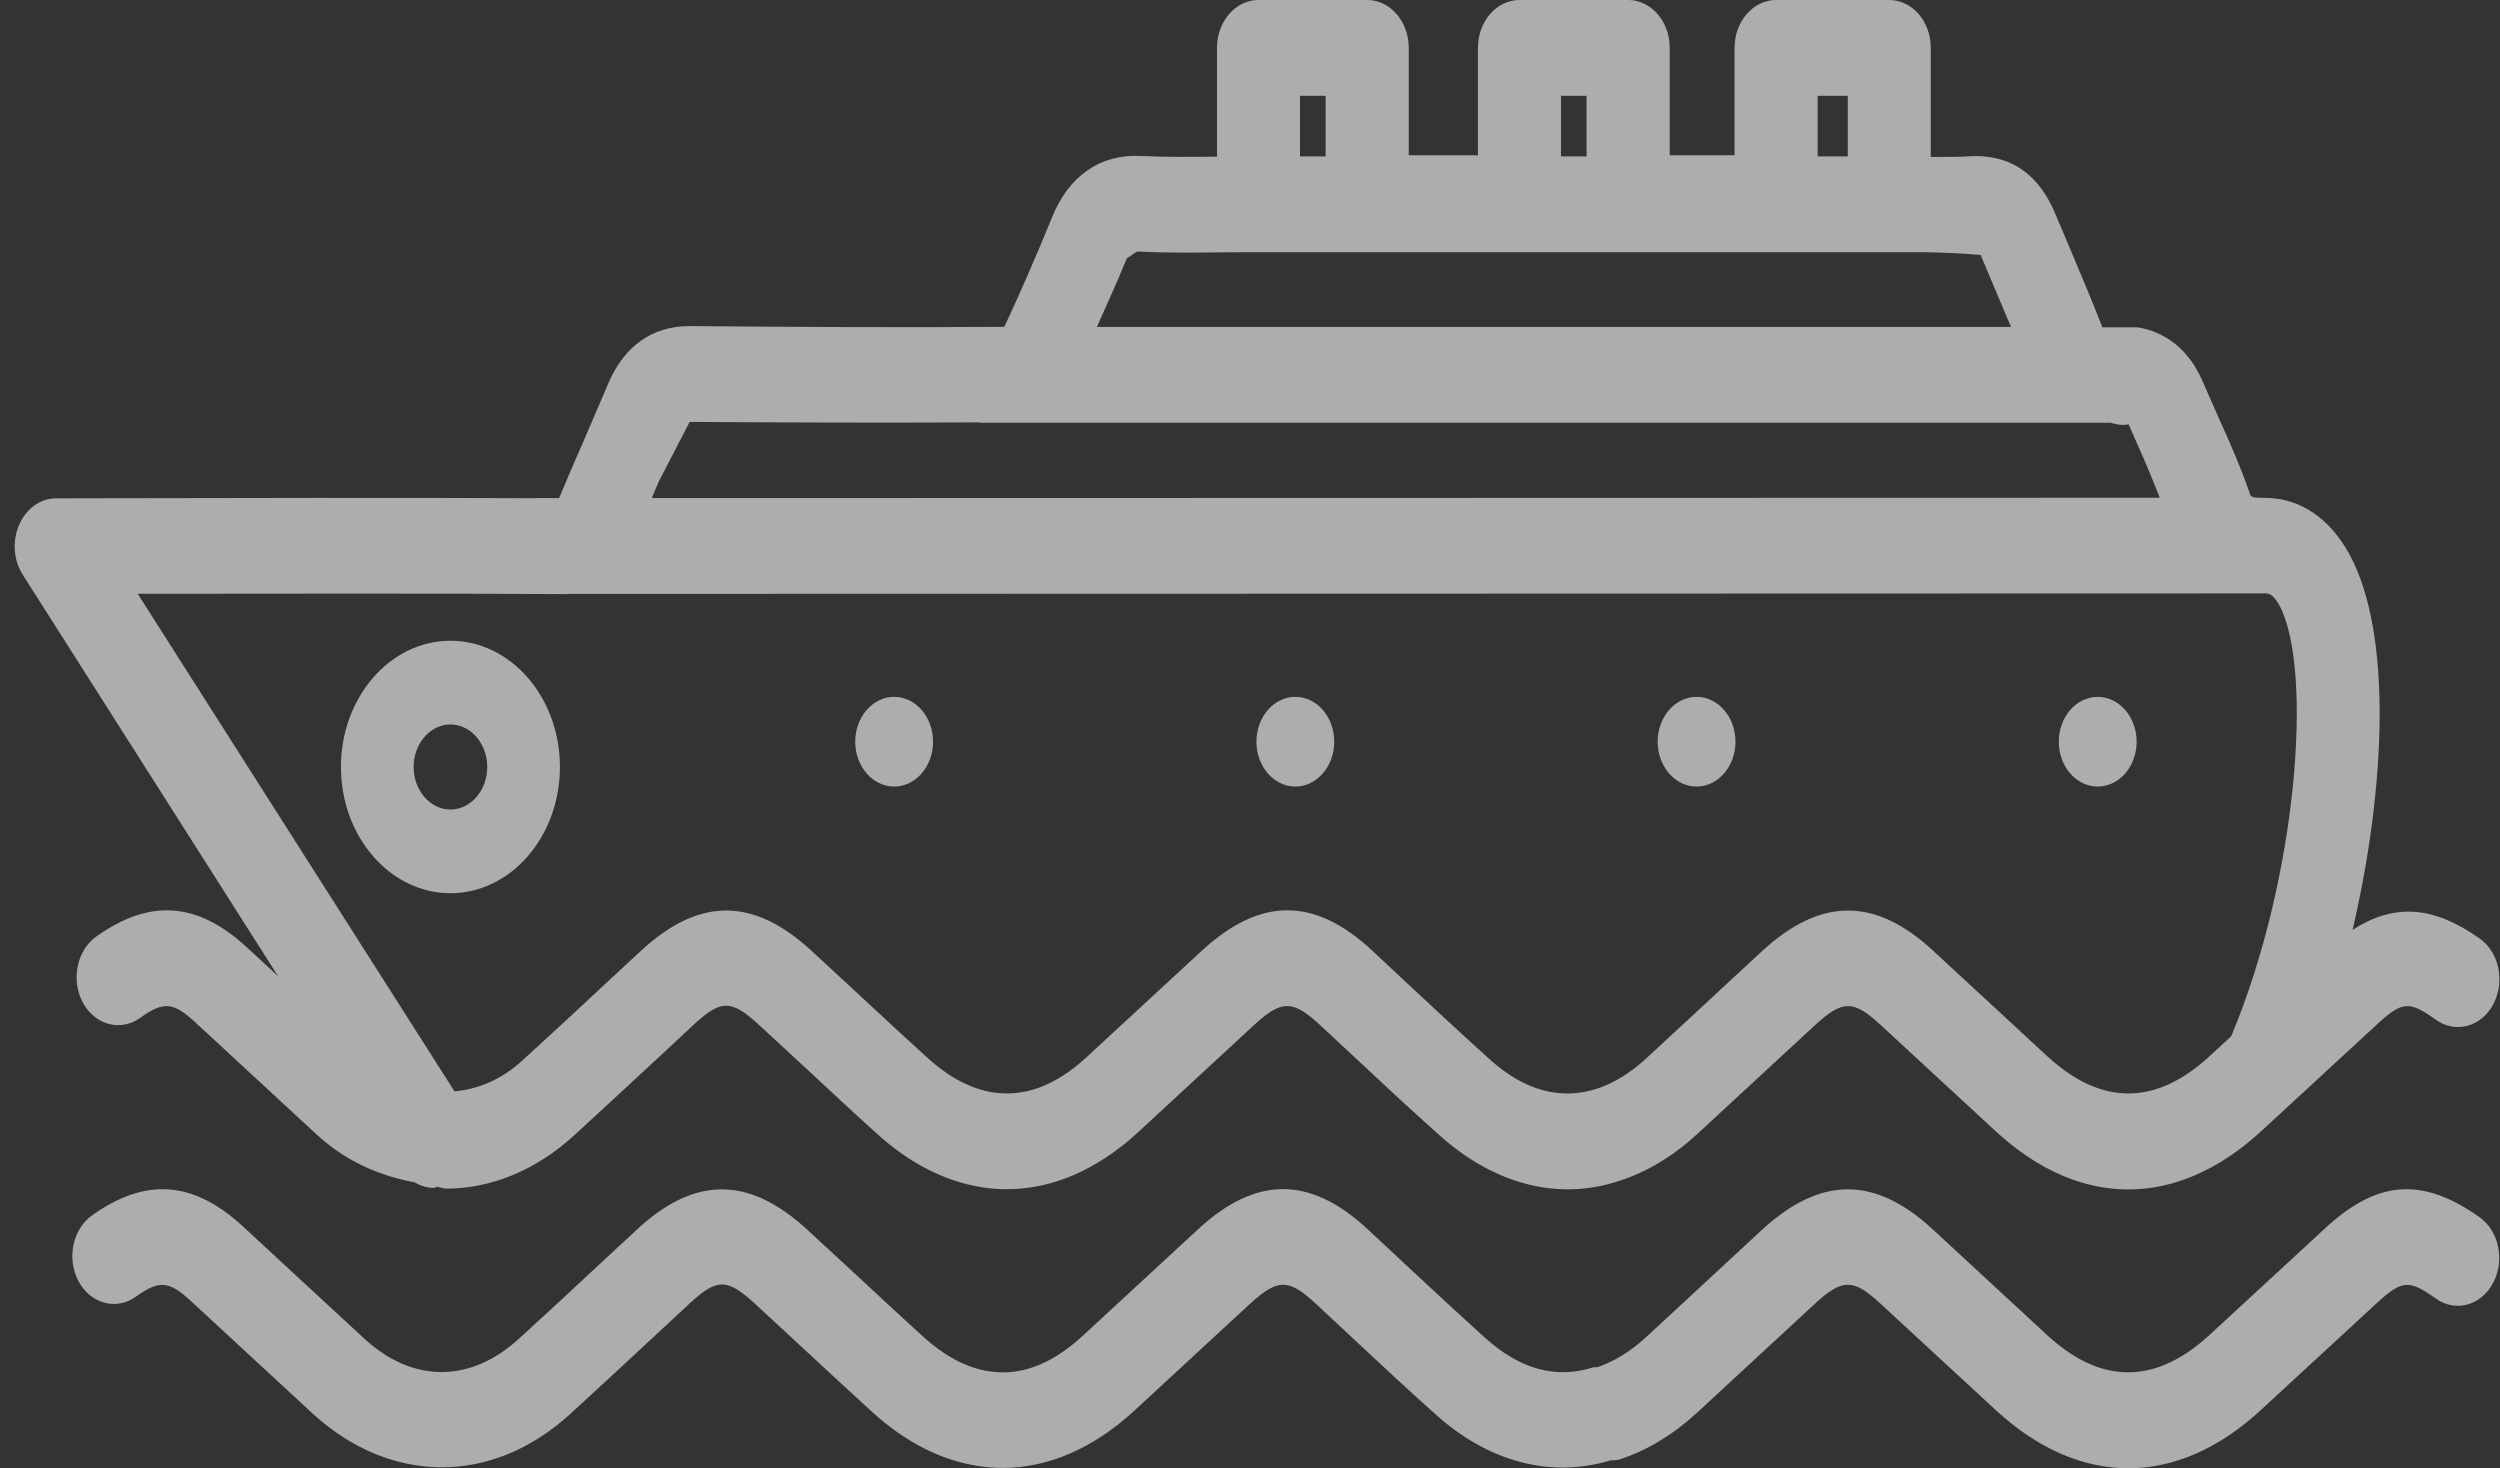 <svg width="63" height="37" viewBox="0 0 63 37" fill="none" xmlns="http://www.w3.org/2000/svg"><rect x="0" y="0" width="63" height="37" fill="#333333" stroke="none"/><g opacity="0.6" clip-path="url(#clip0_3971_41837)"><path d="M11.135 36.976C12.262 36.976 13.386 36.53 14.37 35.632C15.12 34.945 15.865 34.255 16.61 33.561L17.369 32.856C18.067 32.211 18.313 32.202 19.032 32.859L20.36 34.089C20.899 34.589 21.438 35.089 21.982 35.584C22.818 36.343 23.718 36.801 24.649 36.943C24.855 36.976 25.059 36.991 25.266 36.991C26.403 36.991 27.523 36.512 28.547 35.584L31.497 32.859C32.198 32.217 32.472 32.217 33.158 32.853L33.992 33.631C34.711 34.306 35.432 34.975 36.165 35.632C37.514 36.849 39.086 37.256 40.589 36.801C40.662 36.795 40.733 36.804 40.806 36.78C41.499 36.557 42.166 36.153 42.78 35.587L45.727 32.862C46.433 32.214 46.697 32.214 47.393 32.856L50.293 35.535C51.352 36.512 52.495 37 53.632 37C54.77 37 55.907 36.515 56.964 35.541L59.908 32.826C60.538 32.251 60.708 32.244 61.388 32.727C61.88 33.076 62.525 32.901 62.826 32.329C63.127 31.762 62.975 31.018 62.481 30.671C61.051 29.662 59.926 29.731 58.611 30.936L55.661 33.658C54.312 34.888 52.947 34.897 51.593 33.649L48.698 30.973C47.247 29.638 45.889 29.638 44.422 30.973L41.478 33.7C41.086 34.059 40.675 34.309 40.265 34.45C40.22 34.459 40.179 34.447 40.134 34.462C39.214 34.749 38.317 34.511 37.446 33.733C36.727 33.085 36.016 32.422 35.307 31.762L34.468 30.979C33.016 29.631 31.657 29.625 30.19 30.979L27.25 33.694C26.487 34.387 25.705 34.682 24.921 34.556C24.366 34.472 23.812 34.179 23.271 33.691C22.735 33.206 22.204 32.709 21.67 32.214L20.326 30.973C18.862 29.635 17.502 29.638 16.054 30.982L15.293 31.687C14.555 32.377 13.815 33.064 13.067 33.745C11.851 34.851 10.403 34.854 9.189 33.742L6.099 30.885C4.862 29.755 3.659 29.671 2.318 30.629C1.826 30.979 1.677 31.723 1.98 32.29C2.286 32.856 2.932 33.028 3.421 32.678C4.012 32.257 4.25 32.275 4.799 32.775L7.89 35.632C8.878 36.53 10.005 36.976 11.135 36.976Z" fill="white"></path><path d="M14.11 19.327C14.11 17.573 12.873 16.147 11.351 16.147C9.829 16.147 8.592 17.573 8.592 19.327C8.592 21.081 9.829 22.509 11.351 22.509C12.873 22.509 14.11 21.081 14.11 19.327ZM10.423 19.327C10.423 18.739 10.841 18.257 11.351 18.257C11.861 18.257 12.279 18.739 12.279 19.327C12.279 19.917 11.861 20.4 11.351 20.4C10.841 20.4 10.423 19.917 10.423 19.327Z" fill="white"></path><path d="M7.008 24.601L6.203 23.857C4.966 22.723 3.763 22.645 2.424 23.603C1.933 23.953 1.784 24.697 2.087 25.264C2.393 25.831 3.039 26.002 3.528 25.653C4.114 25.234 4.357 25.246 4.903 25.746L7.994 28.603C8.75 29.293 9.597 29.634 10.455 29.797C10.604 29.887 10.768 29.935 10.936 29.935C10.962 29.935 10.986 29.908 11.012 29.908C11.088 29.911 11.161 29.953 11.239 29.953C12.366 29.953 13.493 29.504 14.474 28.606C15.224 27.919 15.97 27.229 16.715 26.536L17.47 25.831C18.174 25.186 18.42 25.177 19.134 25.834L20.36 26.967C20.935 27.503 21.505 28.034 22.086 28.558C22.92 29.317 23.817 29.773 24.75 29.92H24.753C24.959 29.953 25.163 29.968 25.37 29.968C26.508 29.968 27.629 29.489 28.652 28.558L31.599 25.834C32.292 25.198 32.569 25.186 33.262 25.828L33.968 26.485C34.731 27.199 35.495 27.913 36.272 28.606C37.66 29.851 39.273 30.27 40.811 29.757C41.504 29.534 42.171 29.131 42.785 28.564L45.732 25.84C46.438 25.192 46.702 25.192 47.398 25.834L50.298 28.513C51.357 29.489 52.497 29.974 53.634 29.974C54.772 29.974 55.909 29.489 56.968 28.519L59.913 25.803C60.543 25.225 60.713 25.219 61.393 25.704C61.884 26.05 62.53 25.876 62.831 25.306C63.132 24.74 62.98 23.995 62.486 23.649C61.306 22.817 60.328 22.763 59.285 23.432C60.114 19.881 60.294 16 59.22 13.996C58.72 13.058 57.957 12.546 57.073 12.546C56.801 12.546 56.709 12.528 56.702 12.456C56.474 11.79 56.192 11.148 55.901 10.509L55.522 9.647C55.25 8.996 54.824 8.58 54.322 8.378C54.27 8.348 54.212 8.333 54.152 8.315C54.066 8.291 53.982 8.264 53.893 8.255C53.885 8.255 53.878 8.249 53.867 8.249H52.981C52.737 7.625 52.426 6.88 52.157 6.247L51.801 5.407C51.511 4.701 50.931 3.861 49.618 3.939C49.349 3.957 49.084 3.954 48.815 3.954H48.656V1.205C48.656 0.539 48.185 0 47.61 0H44.757C44.179 0 43.711 0.542 43.711 1.205V3.912H42.077V1.205C42.077 0.539 41.606 0 41.031 0H38.29C37.712 0 37.244 0.542 37.244 1.205V3.912H35.5V1.205C35.5 0.539 35.029 0 34.454 0H31.714C31.136 0 30.668 0.542 30.668 1.205V3.948C30.012 3.954 29.373 3.96 28.743 3.93C27.742 3.879 26.931 4.421 26.505 5.491C26.126 6.422 25.728 7.338 25.31 8.236C22.672 8.255 20.03 8.239 17.397 8.218C17.387 8.218 17.376 8.218 17.369 8.218C16.427 8.218 15.716 8.731 15.316 9.692L14.735 11.048C14.518 11.543 14.304 12.037 14.089 12.552H13.47C13.464 12.552 13.462 12.555 13.459 12.555C10.395 12.54 5.426 12.549 2.887 12.555L1.415 12.558C1.023 12.558 0.662 12.814 0.484 13.221C0.306 13.625 0.338 14.11 0.57 14.478L7.008 24.601ZM46.564 2.414V3.942H45.805V2.414H46.564ZM39.982 2.414V3.942H39.336V2.414H39.982ZM33.406 2.414V3.942H32.76V2.414H33.406ZM28.654 6.338C29.358 6.374 30.053 6.368 30.78 6.359L31.246 6.356H48.496C48.917 6.365 49.346 6.374 49.913 6.425L50.279 7.296C50.405 7.592 50.541 7.917 50.677 8.239H27.642C27.896 7.664 28.16 7.094 28.395 6.51C28.398 6.507 28.654 6.341 28.654 6.338ZM16.605 12.127L17.379 10.632C19.808 10.648 22.243 10.656 24.667 10.644C24.677 10.644 24.688 10.653 24.698 10.653H52.238C52.243 10.653 52.248 10.653 52.254 10.653H53.187C53.331 10.702 53.485 10.723 53.642 10.693L54.045 11.612C54.181 11.919 54.299 12.233 54.427 12.543L16.424 12.552C16.485 12.411 16.542 12.269 16.605 12.127ZM14.291 14.972C14.299 14.972 14.304 14.966 14.312 14.966L57.073 14.954C57.154 14.954 57.277 14.954 57.442 15.258C58.299 16.865 57.897 22.13 56.226 26.114L55.666 26.629C54.312 27.871 52.947 27.859 51.597 26.623L48.703 23.947C47.252 22.612 45.894 22.612 44.427 23.947L41.483 26.674C41.083 27.042 40.664 27.298 40.241 27.437C39.321 27.729 38.424 27.485 37.55 26.704C36.787 26.017 36.036 25.315 35.283 24.613L34.575 23.95C33.123 22.603 31.766 22.603 30.294 23.95L27.355 26.665C26.594 27.358 25.83 27.645 25.03 27.53C24.473 27.443 23.916 27.151 23.378 26.662C22.805 26.144 22.237 25.617 21.675 25.092L20.433 23.944C18.969 22.606 17.614 22.615 16.16 23.953L15.399 24.658C14.662 25.348 13.922 26.035 13.171 26.717C12.633 27.211 12.044 27.449 11.454 27.503L3.47 14.963C6.407 14.96 11.566 14.951 14.291 14.972Z" fill="white"></path><path d="M22.533 19.821C23.074 19.821 23.513 19.315 23.513 18.691C23.513 18.067 23.074 17.561 22.533 17.561C21.991 17.561 21.552 18.067 21.552 18.691C21.552 19.315 21.991 19.821 22.533 19.821Z" fill="white"></path><path d="M32.642 19.821C33.184 19.821 33.623 19.315 33.623 18.691C33.623 18.067 33.184 17.561 32.642 17.561C32.101 17.561 31.662 18.067 31.662 18.691C31.662 19.315 32.101 19.821 32.642 19.821Z" fill="white"></path><path d="M42.753 19.821C43.295 19.821 43.734 19.315 43.734 18.691C43.734 18.067 43.295 17.561 42.753 17.561C42.212 17.561 41.773 18.067 41.773 18.691C41.773 19.315 42.212 19.821 42.753 19.821Z" fill="white"></path><path d="M52.862 19.821C53.404 19.821 53.843 19.315 53.843 18.691C53.843 18.067 53.404 17.561 52.862 17.561C52.321 17.561 51.882 18.067 51.882 18.691C51.882 19.315 52.321 19.821 52.862 19.821Z" fill="white"></path></g><defs><clipPath id="clip0_3971_41837"><rect width="62.615" height="37" fill="white" transform="translate(0.37)"></rect></clipPath></defs></svg>